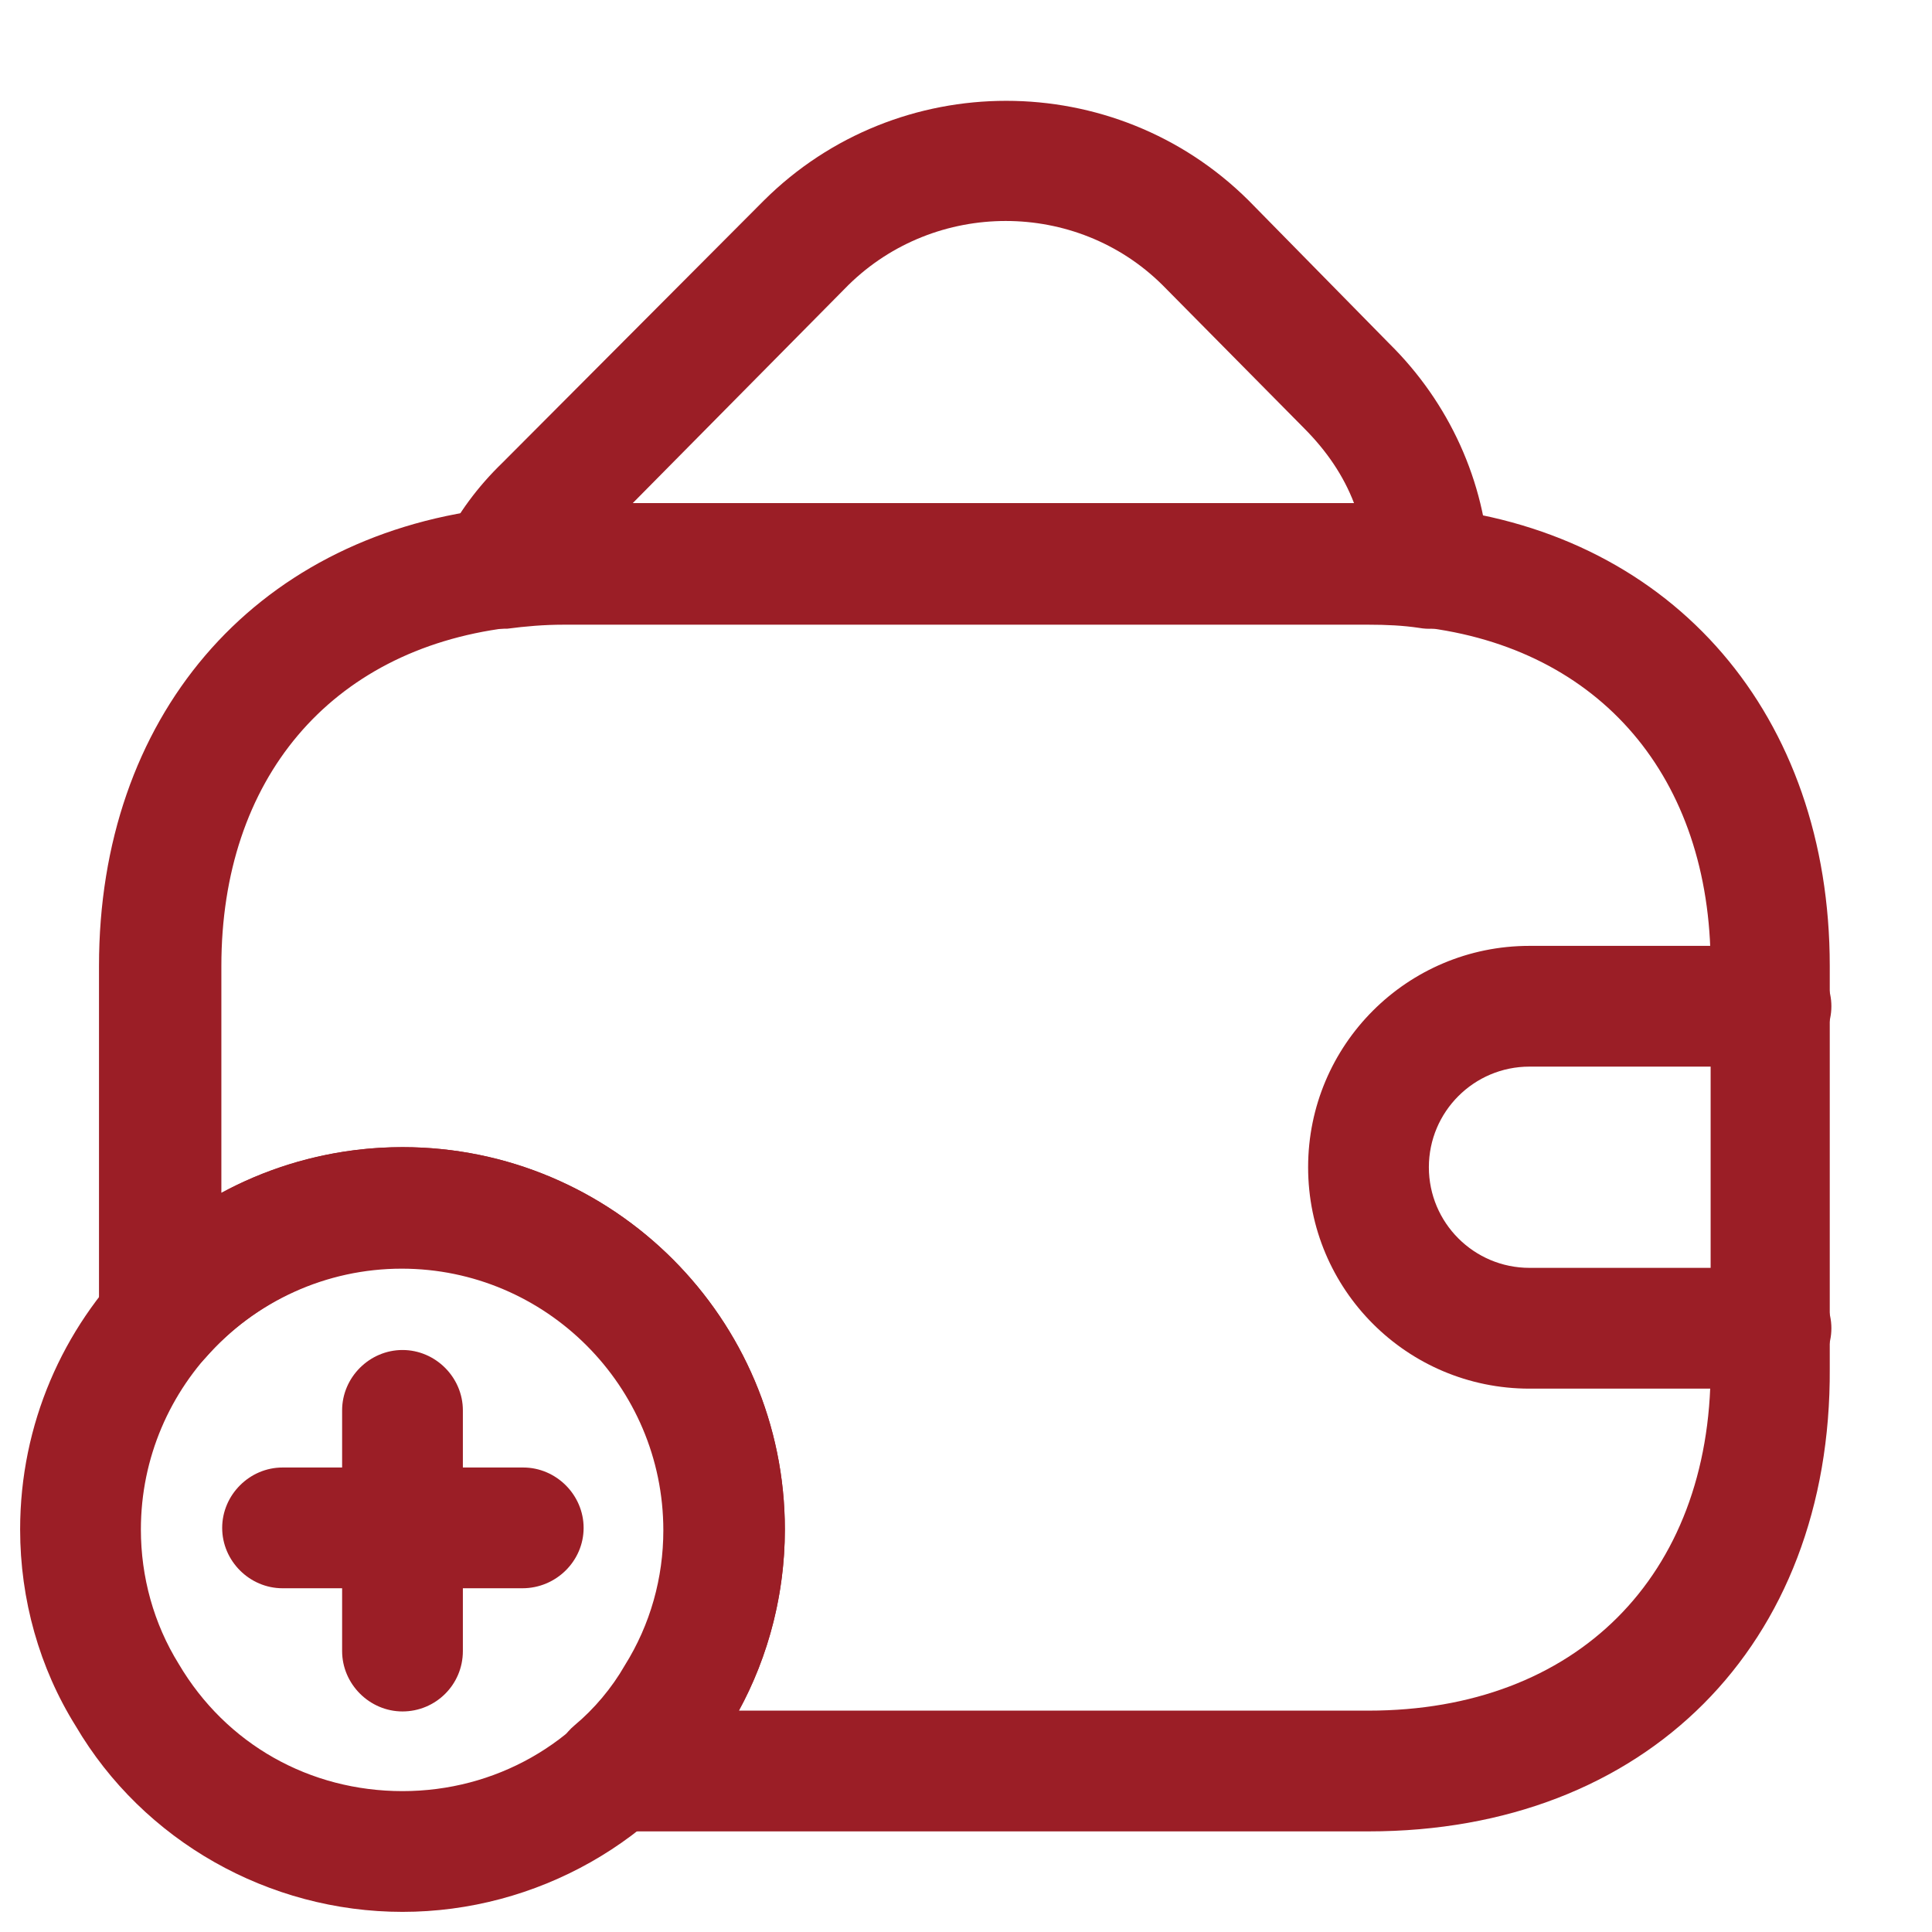<svg width="50" height="50" viewBox="0 0 50 50" fill="none" xmlns="http://www.w3.org/2000/svg">
<g clip-path="url(#clip0_2_703)">
<path d="M12.896 16.271C12.396 16.271 11.938 16.042 11.625 15.625C11.271 15.146 11.229 14.521 11.5 14C11.854 13.291 12.354 12.604 13 11.979L19.771 5.187C23.229 1.75 28.854 1.75 32.313 5.187L35.958 8.896C37.5 10.417 38.438 12.458 38.542 14.625C38.563 15.104 38.375 15.562 38.021 15.875C37.667 16.187 37.188 16.333 36.729 16.25C36.313 16.187 35.875 16.167 35.417 16.167H14.583C14.083 16.167 13.604 16.208 13.125 16.271C13.063 16.271 12.979 16.271 12.896 16.271ZM16.375 13.021H35.042C34.771 12.312 34.333 11.667 33.75 11.083L30.083 7.375C27.854 5.167 24.208 5.167 21.958 7.375L16.375 13.021Z" fill="#9B1E26"/>
<path d="M10.417 49.479C6.958 49.479 3.708 47.646 1.958 44.667C1.021 43.167 0.521 41.396 0.521 39.583C0.521 34.125 4.958 29.688 10.417 29.688C15.875 29.688 20.312 34.125 20.312 39.583C20.312 41.396 19.812 43.167 18.875 44.688C17.125 47.646 13.875 49.479 10.417 49.479ZM10.417 32.812C6.687 32.812 3.646 35.854 3.646 39.583C3.646 40.812 3.979 42.021 4.625 43.062C5.854 45.146 8.021 46.354 10.417 46.354C12.812 46.354 14.979 45.125 16.208 43.083C16.854 42.021 17.188 40.833 17.188 39.583C17.188 35.854 14.146 32.812 10.417 32.812Z" fill="#9B1E26"/>
<path d="M13.52 41.104H7.312C6.458 41.104 5.75 40.396 5.75 39.542C5.75 38.688 6.458 37.979 7.312 37.979H13.541C14.395 37.979 15.104 38.688 15.104 39.542C15.104 40.396 14.395 41.104 13.52 41.104Z" fill="#9B1E26"/>
<path d="M10.417 44.292C9.563 44.292 8.854 43.583 8.854 42.729V36.5C8.854 35.646 9.563 34.938 10.417 34.938C11.271 34.938 11.979 35.646 11.979 36.5V42.729C11.979 43.604 11.271 44.292 10.417 44.292Z" fill="#9B1E26"/>
<path d="M35.417 47.396H15.896C15.229 47.396 14.646 46.979 14.417 46.375C14.187 45.75 14.375 45.062 14.875 44.646C15.375 44.229 15.833 43.688 16.167 43.104C16.833 42.042 17.167 40.833 17.167 39.604C17.167 35.875 14.125 32.833 10.396 32.833C8.458 32.833 6.604 33.667 5.312 35.146C4.875 35.625 4.187 35.812 3.583 35.583C2.979 35.354 2.562 34.771 2.562 34.125V25C2.562 18.583 6.521 13.938 12.667 13.167C13.229 13.083 13.875 13.021 14.542 13.021H35.375C35.875 13.021 36.521 13.042 37.187 13.146C43.333 13.854 47.354 18.521 47.354 25V35.417C47.396 42.583 42.583 47.396 35.417 47.396ZM19.125 44.271H35.417C40.792 44.271 44.271 40.792 44.271 35.417V25C44.271 20.125 41.417 16.771 36.792 16.229C36.292 16.146 35.854 16.146 35.417 16.146H14.583C14.083 16.146 13.604 16.188 13.125 16.25C8.542 16.833 5.729 20.167 5.729 25V30.875C7.146 30.104 8.771 29.688 10.417 29.688C15.875 29.688 20.312 34.125 20.312 39.583C20.312 41.229 19.896 42.854 19.125 44.271Z" fill="#9B1E26"/>
<path d="M45.833 35.938H39.583C36.417 35.938 33.854 33.375 33.854 30.208C33.854 27.042 36.417 24.479 39.583 24.479H45.833C46.688 24.479 47.396 25.188 47.396 26.042C47.396 26.896 46.688 27.604 45.833 27.604H39.583C38.146 27.604 36.979 28.771 36.979 30.208C36.979 31.646 38.146 32.812 39.583 32.812H45.833C46.688 32.812 47.396 33.521 47.396 34.375C47.396 35.229 46.688 35.938 45.833 35.938Z" fill="#9B1E26"/>
</g>
<defs>
<clipPath id="clip0_2_703">
<rect width="50" height="50" fill="white"/>
</clipPath>
</defs>
</svg>
